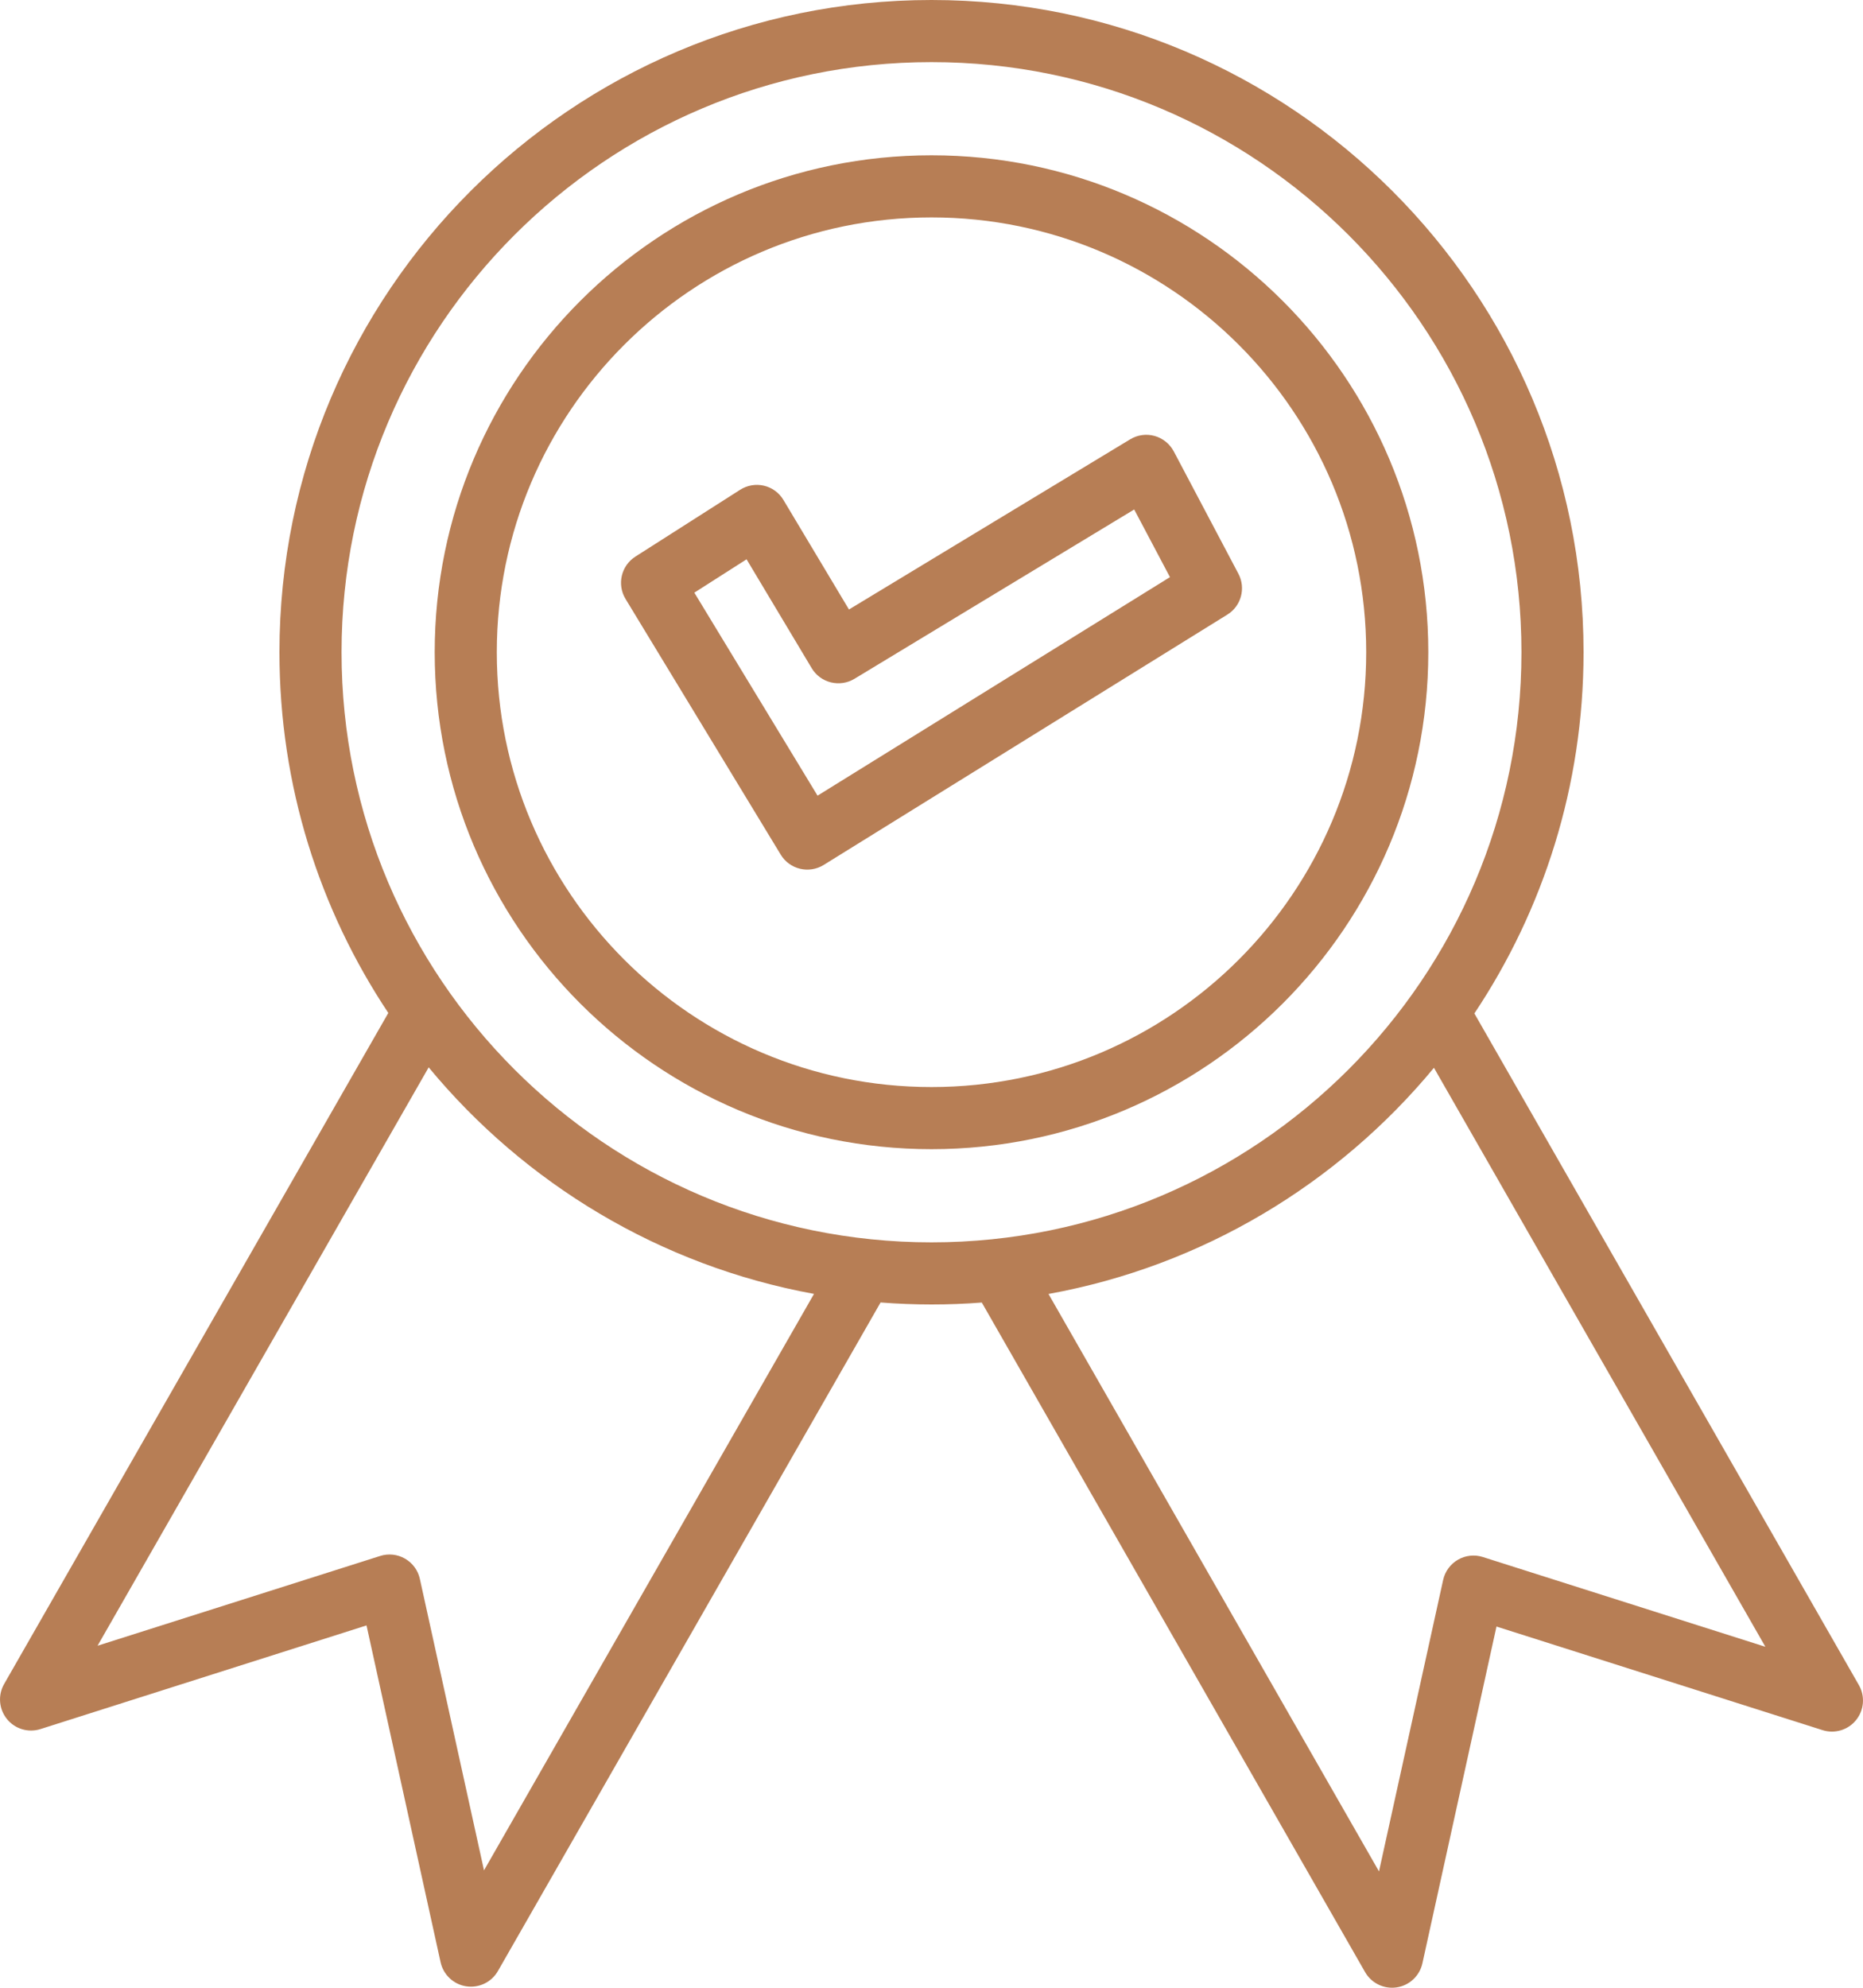 <svg fill="#b77e55" xmlns="http://www.w3.org/2000/svg" xmlns:xlink="http://www.w3.org/1999/xlink"
    xmlns:serif="http://www.serif.com/" version="1.1" xml:space="preserve" style="" x="0px" y="0px"
    fill-rule="evenodd" clip-rule="evenodd" stroke-linejoin="round" stroke-miterlimit="2"
    viewBox="2 0 60 64"><g transform="matrix(2,0,0,2,-852,-336)"><path d="M433.253,184.307L427.066,195.111C426.964,195.29 426.982,195.513 427.111,195.673C427.24,195.834 427.455,195.898 427.651,195.836L432.902,194.167L434.095,199.59C434.14,199.792 434.304,199.946 434.508,199.977C434.712,200.008 434.915,199.911 435.018,199.731L441.18,188.968C441.451,188.989 441.724,189 442,189C442.272,189 442.542,188.99 442.81,188.969L448.982,199.748C449.085,199.928 449.288,200.025 449.492,199.994C449.696,199.963 449.86,199.809 449.905,199.607L451.098,194.185L456.349,195.853C456.545,195.915 456.76,195.851 456.889,195.69C457.018,195.53 457.036,195.307 456.934,195.128L450.742,184.315C451.852,182.65 452.5,180.65 452.5,178.5C452.5,172.705 447.795,168 442,168C436.205,168 431.5,172.705 431.5,178.5C431.5,180.647 432.145,182.643 433.253,184.307ZM450.091,185.19C448.545,187.057 446.366,188.381 443.884,188.831L449.206,198.127L450.239,193.435C450.269,193.298 450.356,193.179 450.478,193.109C450.599,193.039 450.745,193.023 450.879,193.066C450.879,193.066 455.429,194.511 455.428,194.511L450.091,185.19ZM433.903,185.183L428.571,194.494L433.121,193.049C433.255,193.006 433.401,193.022 433.522,193.092C433.644,193.162 433.731,193.28 433.761,193.418L434.794,198.11L440.108,188.83C437.626,188.377 435.448,187.051 433.903,185.183ZM442,169C447.243,169 451.5,173.257 451.5,178.5C451.5,183.743 447.243,188 442,188C436.757,188 432.5,183.743 432.5,178.5C432.5,173.257 436.757,169 442,169ZM442,170.5C437.585,170.5 434,174.085 434,178.5C434,182.915 437.585,186.5 442,186.5C446.415,186.5 450,182.915 450,178.5C450,174.085 446.415,170.5 442,170.5ZM442,171.5C445.863,171.5 449,174.637 449,178.5C449,182.363 445.863,185.5 442,185.5C438.137,185.5 435,182.363 435,178.5C435,174.637 438.137,171.5 442,171.5ZM445.901,175.266C445.836,175.145 445.725,175.055 445.592,175.018C445.459,174.981 445.318,175.001 445.2,175.072L440.671,177.812L439.616,176.049C439.547,175.933 439.434,175.85 439.302,175.819C439.171,175.788 439.032,175.812 438.918,175.885L437.231,176.961C437.002,177.108 436.932,177.41 437.073,177.642L439.573,181.76C439.642,181.874 439.754,181.955 439.884,181.986C440.013,182.017 440.15,181.995 440.263,181.925L446.763,177.895C446.987,177.757 447.065,177.469 446.942,177.236L445.901,175.266ZM445.264,176.202L445.84,177.291L440.165,180.809L438.181,177.541L439.022,177.004L440.071,178.757C440.139,178.871 440.25,178.953 440.379,178.985C440.508,179.017 440.645,178.997 440.759,178.928L445.264,176.202Z"></path></g></svg>
